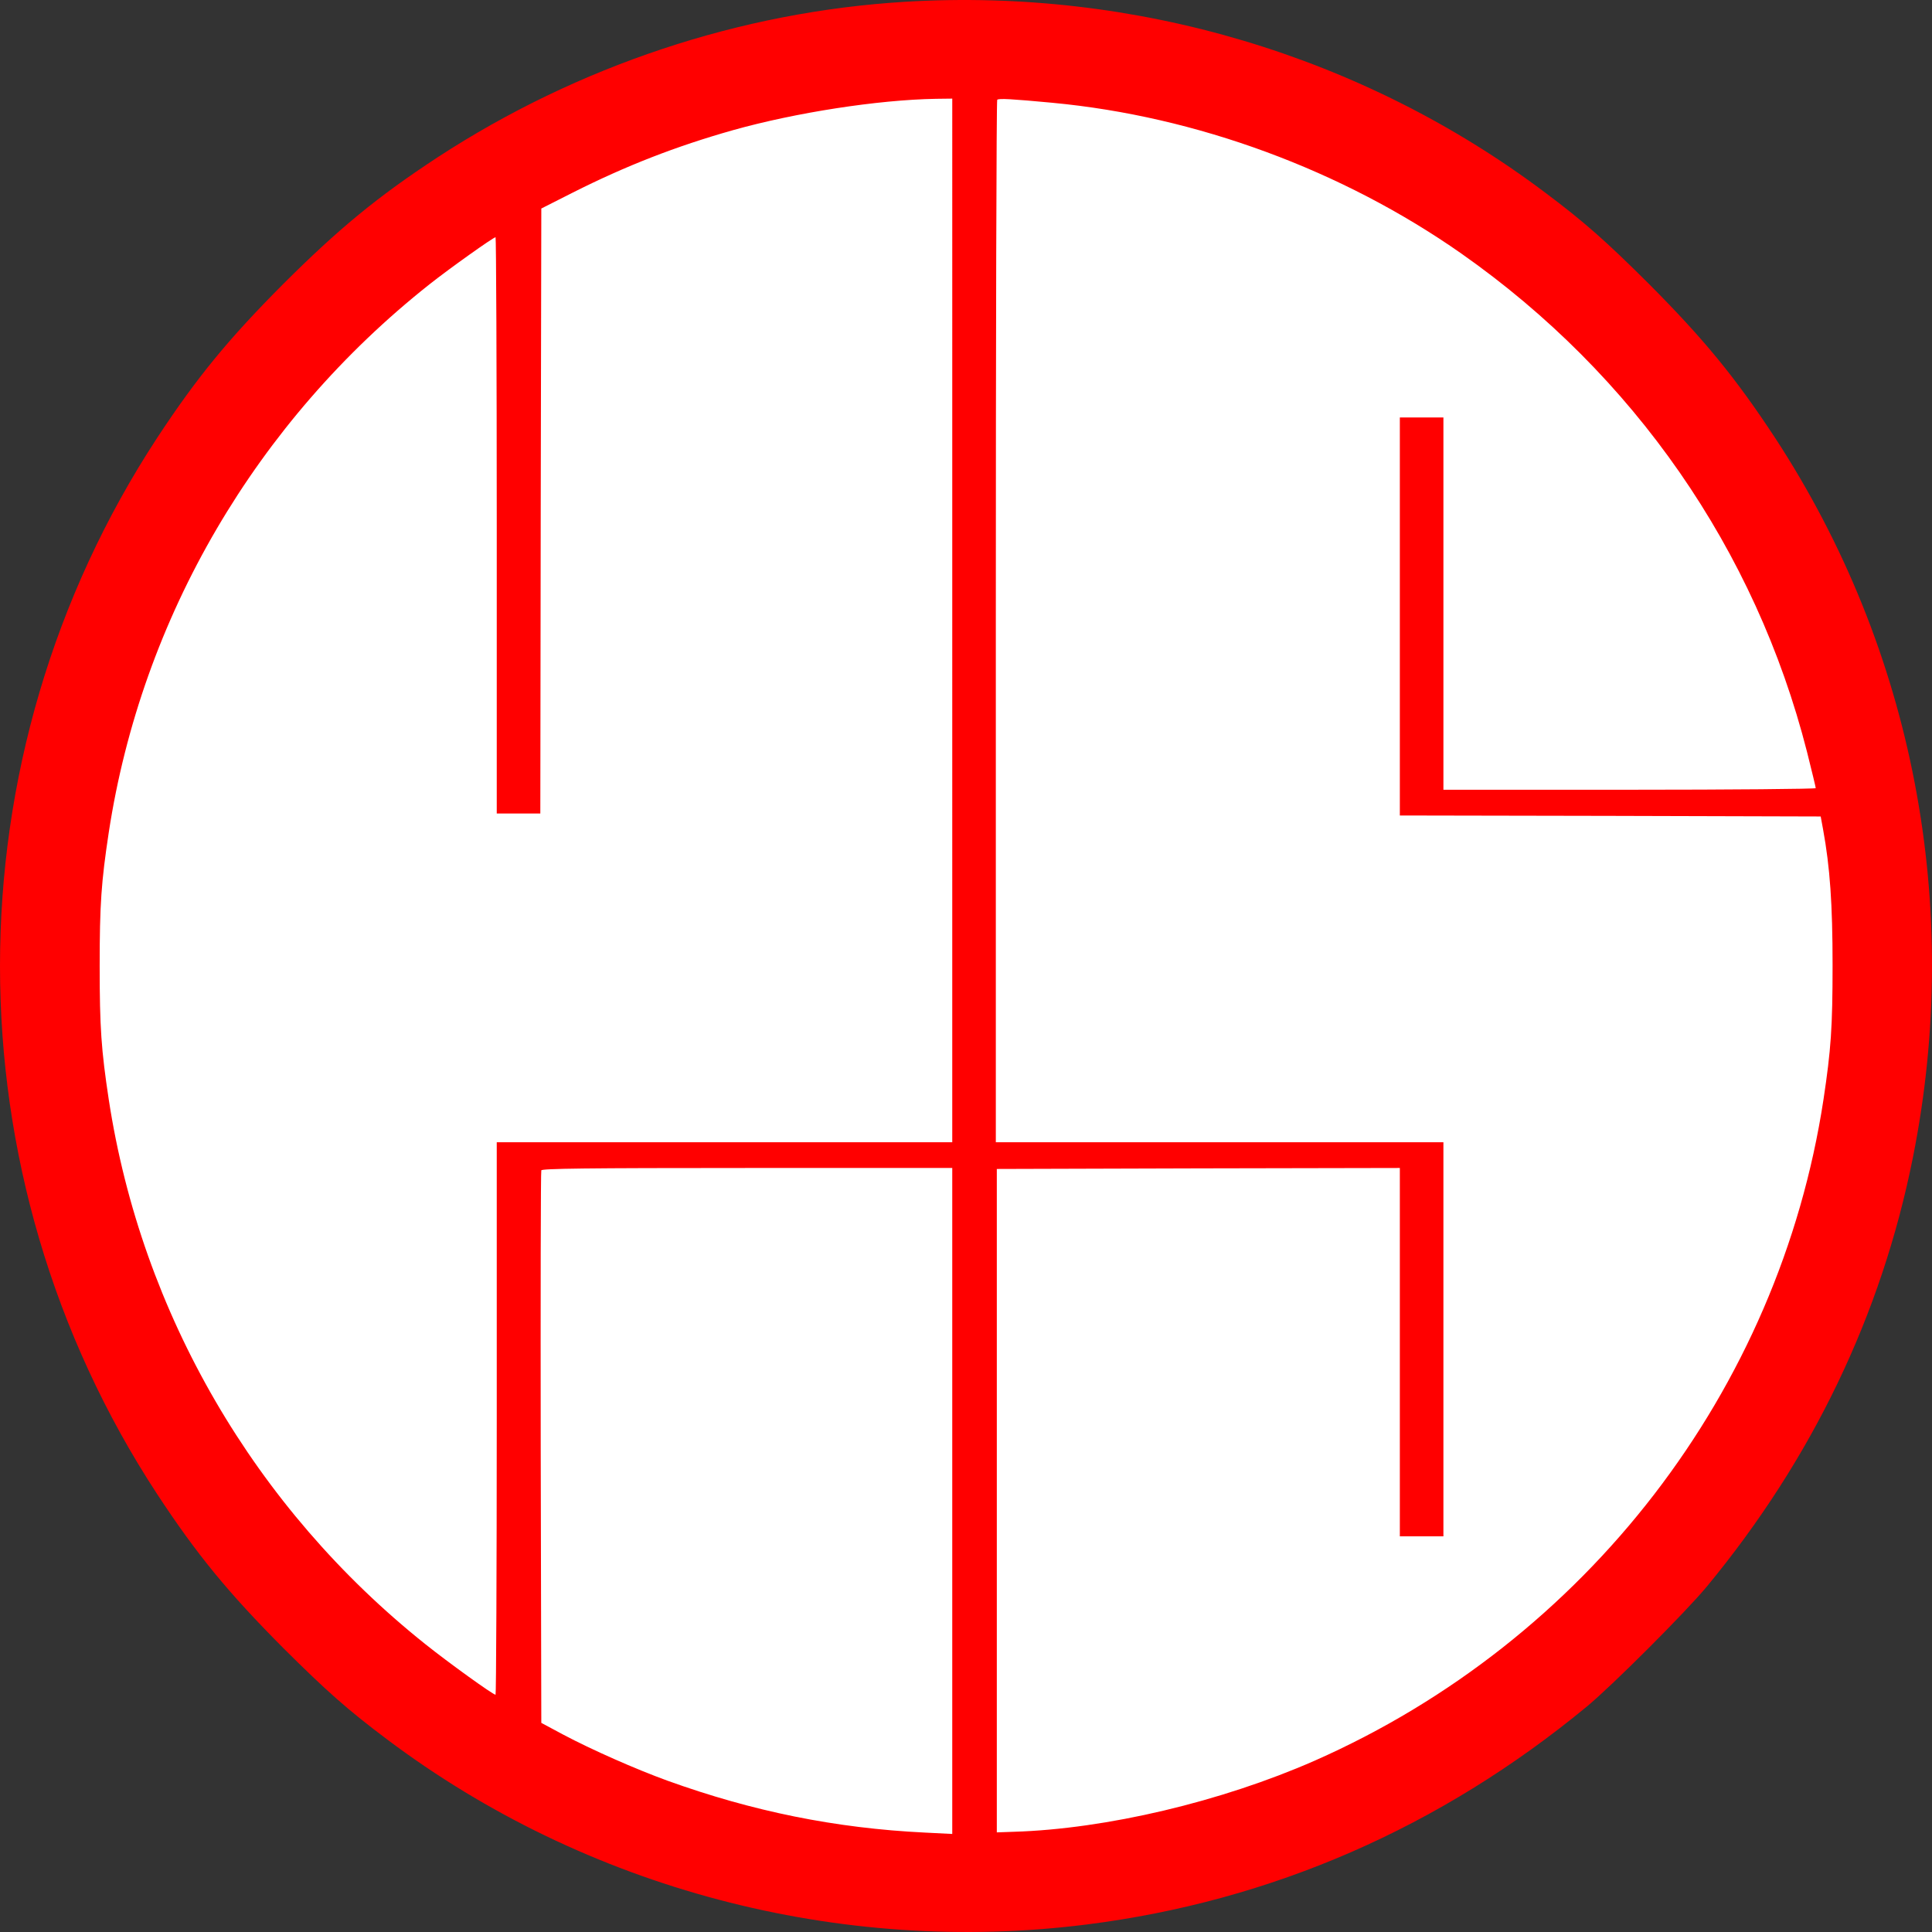 <?xml version="1.0" encoding="UTF-8" standalone="no"?>
<svg
   version="1.0"
   width="384pt"
   height="384pt"
   viewBox="0 0 384 384"
   preserveAspectRatio="xMidYMid meet"
   id="svg23651"
   sodipodi:docname="Logo_KeinStyle_Circle.svg"
   inkscape:version="1.1.1 (3bf5ae0d25, 2021-09-20)"
   xmlns:inkscape="http://www.inkscape.org/namespaces/inkscape"
   xmlns:sodipodi="http://sodipodi.sourceforge.net/DTD/sodipodi-0.dtd"
   xmlns="http://www.w3.org/2000/svg"
   xmlns:svg="http://www.w3.org/2000/svg">
  <rect x="0" y="0" width="384" height="384" fill="#333333" stroke="none"/>
  <defs
     id="defs23655" />
  <sodipodi:namedview
     id="namedview23653"
     pagecolor="#ffffff"
     bordercolor="#666666"
     borderopacity="1.0"
     inkscape:pageshadow="2"
     inkscape:pageopacity="0.0"
     inkscape:pagecheckerboard="0"
     inkscape:document-units="pt"
     showgrid="false"
     inkscape:zoom="0.768"
     inkscape:cx="223.30729"
     inkscape:cy="311.84896"
     inkscape:window-width="1366"
     inkscape:window-height="697"
     inkscape:window-x="1432"
     inkscape:window-y="-8"
     inkscape:window-maximized="1"
     inkscape:current-layer="layer1" />
  <g
     inkscape:groupmode="layer"
     id="layer1"
     inkscape:label="Layer 1">
    <circle
       style="fill:#ffffff;fill-opacity:1;stroke:none;stroke-width:7.5;stroke-miterlimit:4;stroke-dasharray:none;stroke-opacity:1"
       id="path24471"
       cx="193.359"
       cy="187.5"
       r="181.641" />
  </g>
  <g
     transform="matrix(0.1,0,0,-0.1,-2.5e-7,1000)"
     fill="#000000"
     stroke="none"
     id="g23649">
    <path
       d="M 1799.394,9996.474 C 1471.892,9976.794 1148.325,9868.947 870.027,9687.496 751.15,9609.562 674.391,9546.586 563.781,9436.378 453.563,9325.775 391.369,9249.81 312.643,9130.155 c -416.857,-636.062 -416.857,-1464.201 0,-2100.263 78.727,-119.655 140.921,-195.62 251.138,-306.223 84.631,-84.231 127.143,-122.017 205.87,-181.057 394.814,-296.776 898.664,-429.814 1390.705,-367.625 367.26,46.445 702.635,192.865 993.923,433.356 50.779,42.115 195.636,186.961 237.754,237.736 209.806,253.874 347.184,540.023 409.772,852.149 99.983,498.301 1.968,1010.378 -273.969,1431.926 -78.727,119.655 -140.921,195.62 -251.138,306.223 -84.631,84.231 -127.144,122.017 -205.87,181.057 -361.748,271.979 -814.033,406.591 -1271.434,379.039 z m 93.291,-1229.614 V 7729.717 H 1440.007 987.33 v -549.076 c 0,-301.893 -1.181,-549.075 -2.362,-549.075 -5.117,0 -94.078,64.157 -139.346,100.369 -339.311,270.405 -564.469,658.103 -629.419,1082.407 -14.958,98.794 -18.107,143.665 -18.107,265.682 0,122.017 3.149,166.887 18.107,265.682 65.343,427.059 293.256,816.725 637.292,1089.098 39.757,31.488 127.143,93.677 131.473,93.677 1.181,0 2.362,-257.81 2.362,-572.692 v -572.692 h 43.3 43.3 l 0.787,601.031 1.181,601.425 62.981,31.882 c 105.494,53.136 204.296,91.709 318.449,123.985 123.601,34.637 286.958,60.221 403.08,62.189 l 32.278,0.394 z m 198.785,1028.877 c 286.171,-26.765 576.279,-133.825 812.852,-299.531 343.248,-240.885 584.938,-588.829 687.283,-990.697 9.447,-37.786 17.32,-70.061 17.32,-72.029 0,-1.574 -166.507,-3.149 -370.015,-3.149 h -370.015 v 369.986 369.986 h -43.3 -43.3 v -395.57 -395.57 l 418.038,-0.787 418.432,-1.181 4.724,-25.584 c 13.777,-75.178 18.894,-149.175 18.894,-269.618 0,-123.985 -3.149,-168.462 -18.107,-267.65 -88.174,-577.808 -471.178,-1075.322 -1011.243,-1313.845 -185.401,-81.476 -414.495,-135.793 -598.322,-141.303 l -33.459,-1.181 v 659.284 659.284 l 400.718,1.181 400.325,0.787 v -366.05 -366.05 h 43.3 43.3 v 391.634 391.635 h -444.805 -444.805 v 1034.387 c 0,569.149 1.181,1035.962 2.755,1037.536 3.149,3.149 29.523,1.575 109.43,-5.904 z M 1892.685,7016.903 v -662.039 l -54.715,2.755 c -177.529,8.659 -342.067,42.115 -511.329,103.124 -62.981,22.829 -151.155,61.796 -207.444,91.709 l -43.3,23.223 -1.181,546.32 c -0.394,300.712 0,549.075 1.181,551.831 1.181,3.542 86.993,4.723 409.378,4.723 h 407.41 z"
       id="path23647"
       style="stroke-width:75;fill:#ff0000;stroke:none;stroke-opacity:1;stroke-miterlimit:4;stroke-dasharray:none;fill-opacity:1" />
  </g>
</svg>
